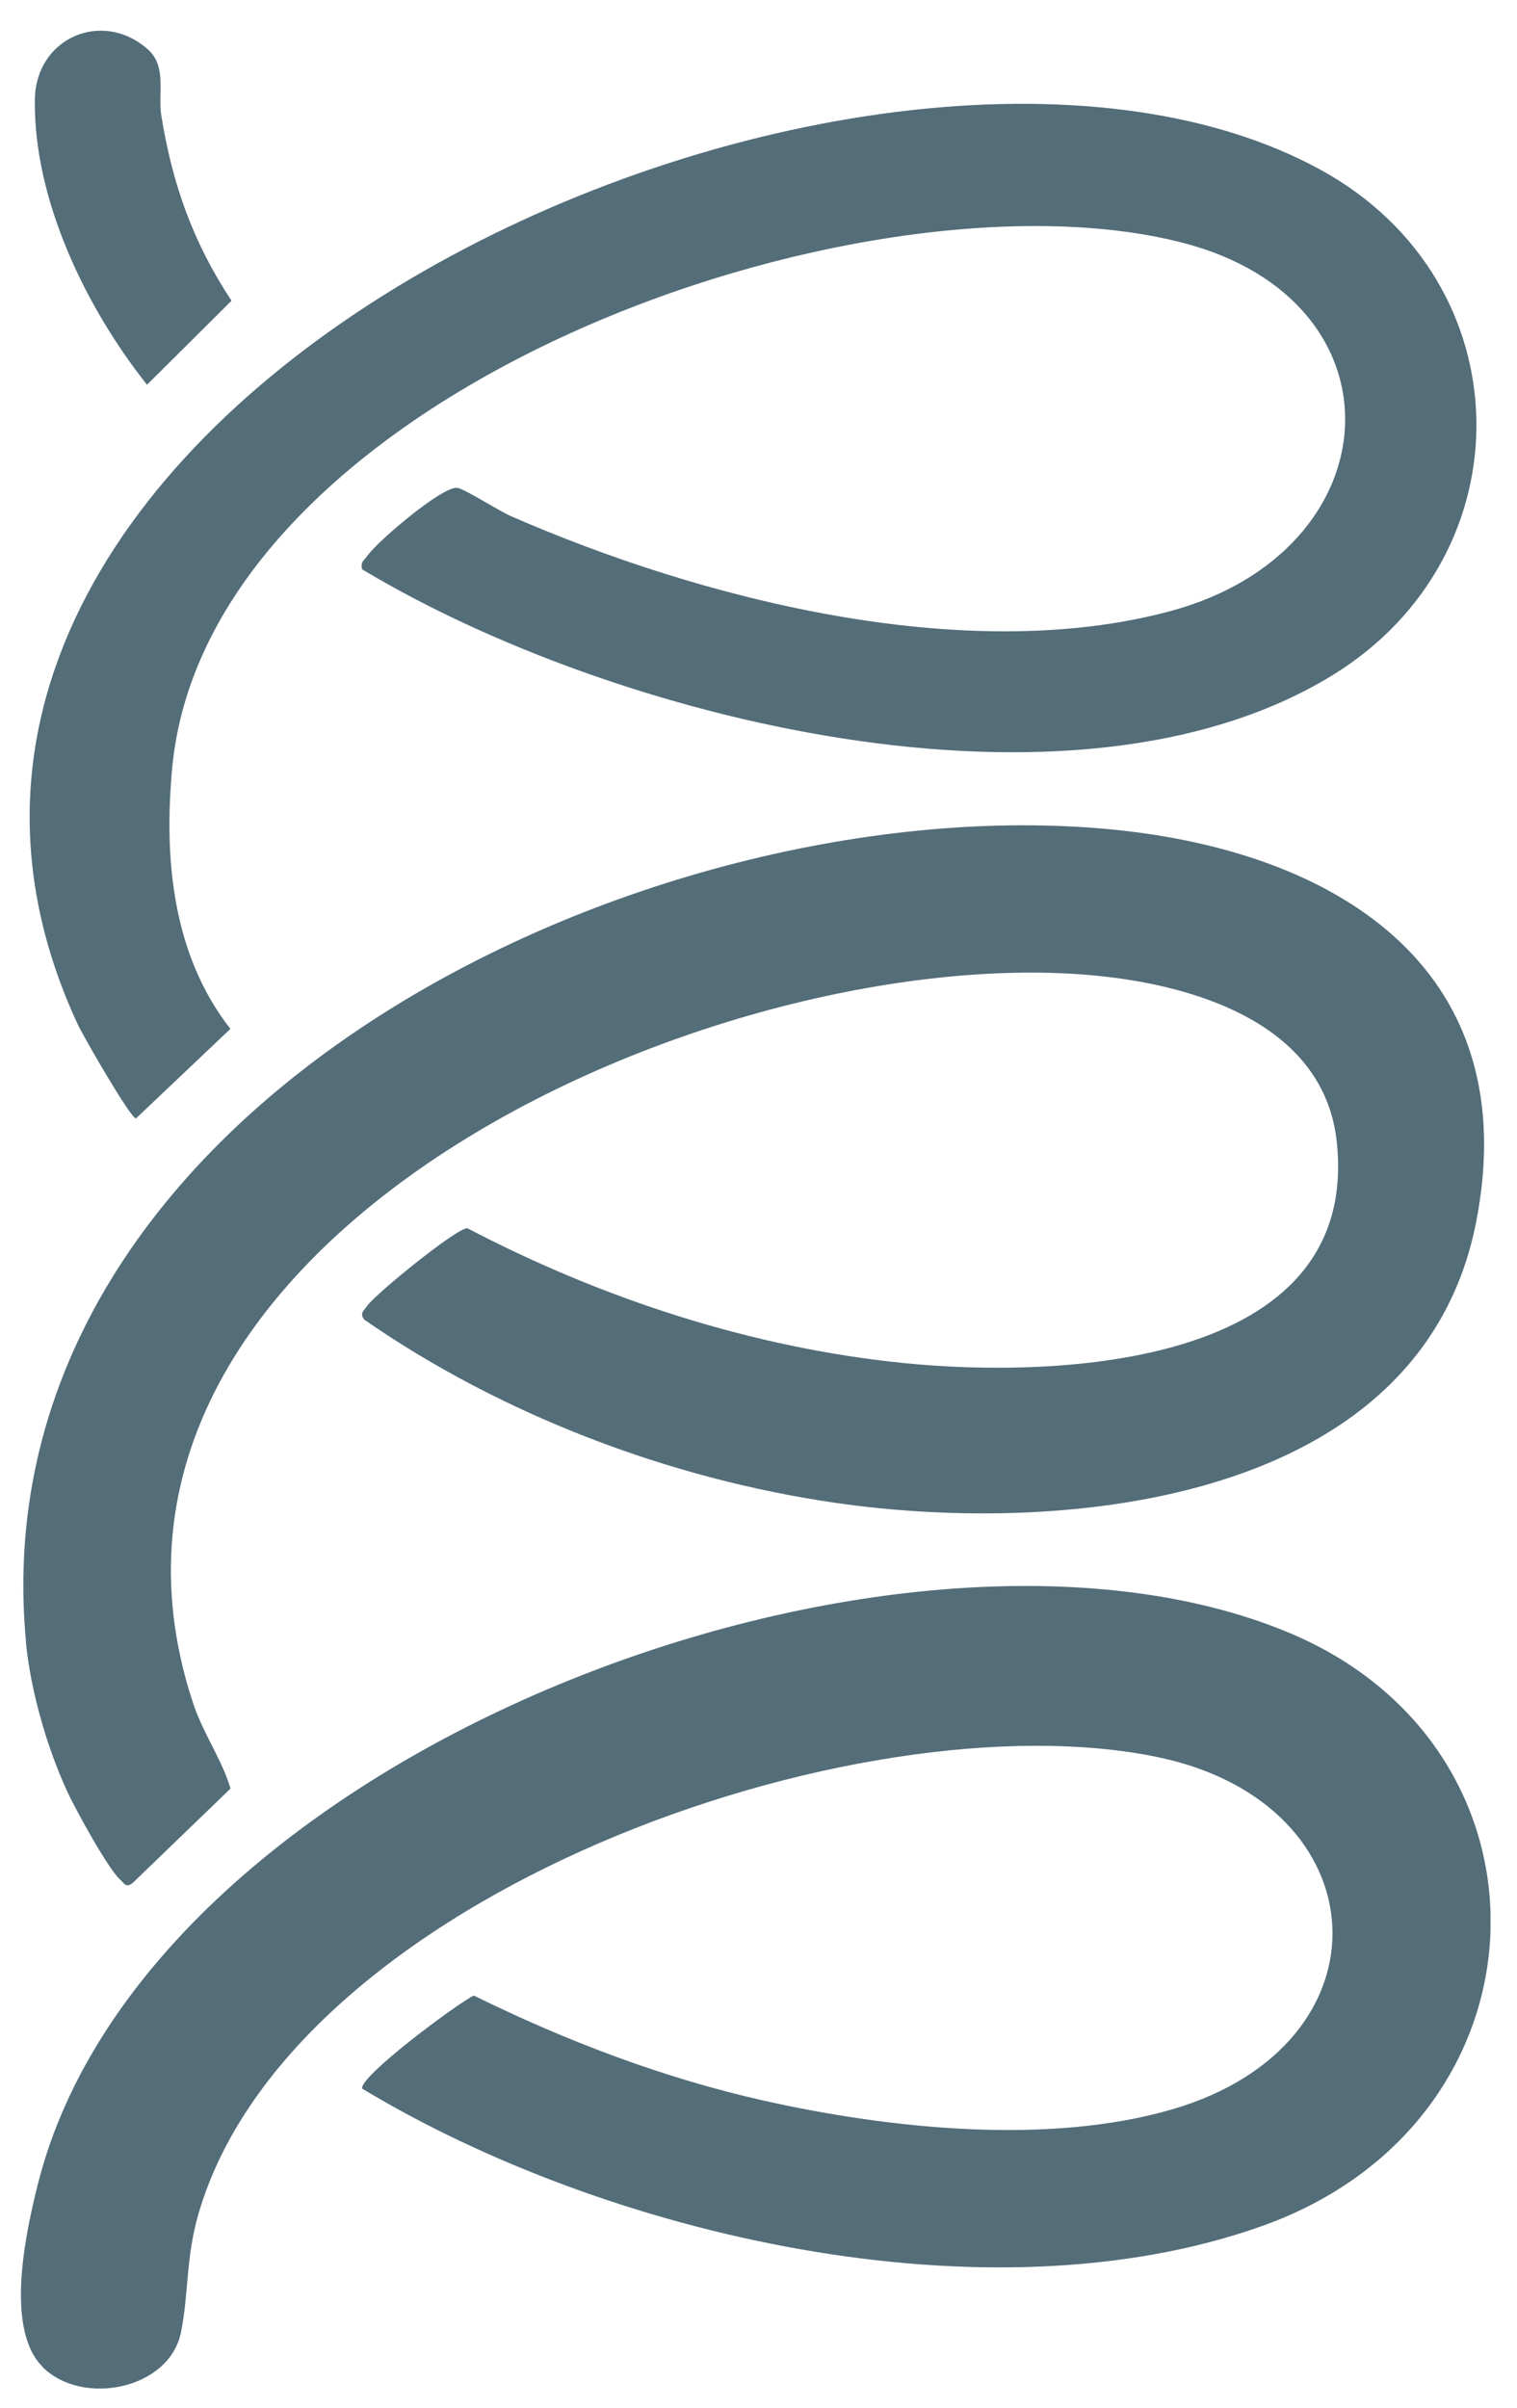 <svg xmlns="http://www.w3.org/2000/svg" fill="none" viewBox="0 0 46 73" height="73" width="46">
<g clip-path="url(#clip0_2208_65)">
<path fill="#536D79" d="M0.787 49.757C-0.744 33.352 20.051 23.643 34.015 25.175C40.753 25.917 46.233 29.519 44.761 37.043C43.093 45.553 32.316 46.569 25.318 45.553C20.291 44.823 15.213 42.89 11.05 40.005C10.892 39.813 11.037 39.727 11.136 39.582C11.384 39.224 13.861 37.209 14.173 37.231C18.259 39.369 22.798 40.854 27.414 41.319C32.03 41.785 41.232 41.452 40.539 34.649C40.197 31.277 36.753 30.031 33.831 29.643C22.524 28.141 1.125 37.308 5.853 51.621C6.161 52.556 6.73 53.333 6.99 54.216L4.043 57.059C3.82 57.251 3.778 57.097 3.632 56.965C3.26 56.619 2.276 54.827 2.028 54.28C1.412 52.936 0.924 51.229 0.783 49.757H0.787Z"></path>
<path fill="#536D79" d="M1.292 71.744C0.137 70.591 0.779 67.677 1.151 66.196C4.466 53.047 27.264 44.584 39.054 49.479C47.563 53.009 47.178 64.305 38.271 67.476C29.929 70.446 18.383 67.775 10.982 63.311C10.892 62.944 13.84 60.75 14.366 60.49C17.168 61.868 20.111 62.991 23.17 63.678C26.965 64.527 31.782 65.039 35.551 63.938C42.293 61.967 41.891 54.669 35.097 53.261C26.032 51.383 8.834 57.426 6.019 67.105C5.63 68.445 5.728 69.499 5.489 70.694C5.142 72.427 2.503 72.96 1.288 71.748L1.292 71.744Z"></path>
<path fill="#536D79" d="M10.982 17.262C10.918 17.023 11.046 16.989 11.14 16.848C11.44 16.413 13.395 14.749 13.857 14.787C14.066 14.804 15.119 15.483 15.491 15.645C21.262 18.167 29.228 20.194 35.456 18.534C42.263 16.72 42.725 9.128 35.854 7.357C26.169 4.86 6.272 11.851 5.219 23.301C4.967 26.062 5.237 28.947 6.986 31.188L4.124 33.902C3.957 33.902 2.533 31.423 2.357 31.051C-6.374 12.244 26.404 -2.339 40.051 5.151C46.233 8.543 46.336 16.844 40.385 20.48C32.462 25.32 18.511 21.786 10.982 17.258V17.262Z"></path>
<path fill="#536D79" d="M4.488 1.502C5.065 2.018 4.787 2.834 4.89 3.491C5.224 5.582 5.853 7.349 7.02 9.116L4.458 11.663C2.606 9.329 1.014 6.051 1.057 3.013C1.087 1.139 3.115 0.273 4.488 1.502Z"></path>
</g>
<defs>
<clipPath id="clip0_2208_65">
<rect transform="translate(0.633 0.93)" fill="white" height="71.471" width="44.564"></rect>
</clipPath>
</defs>
</svg>
